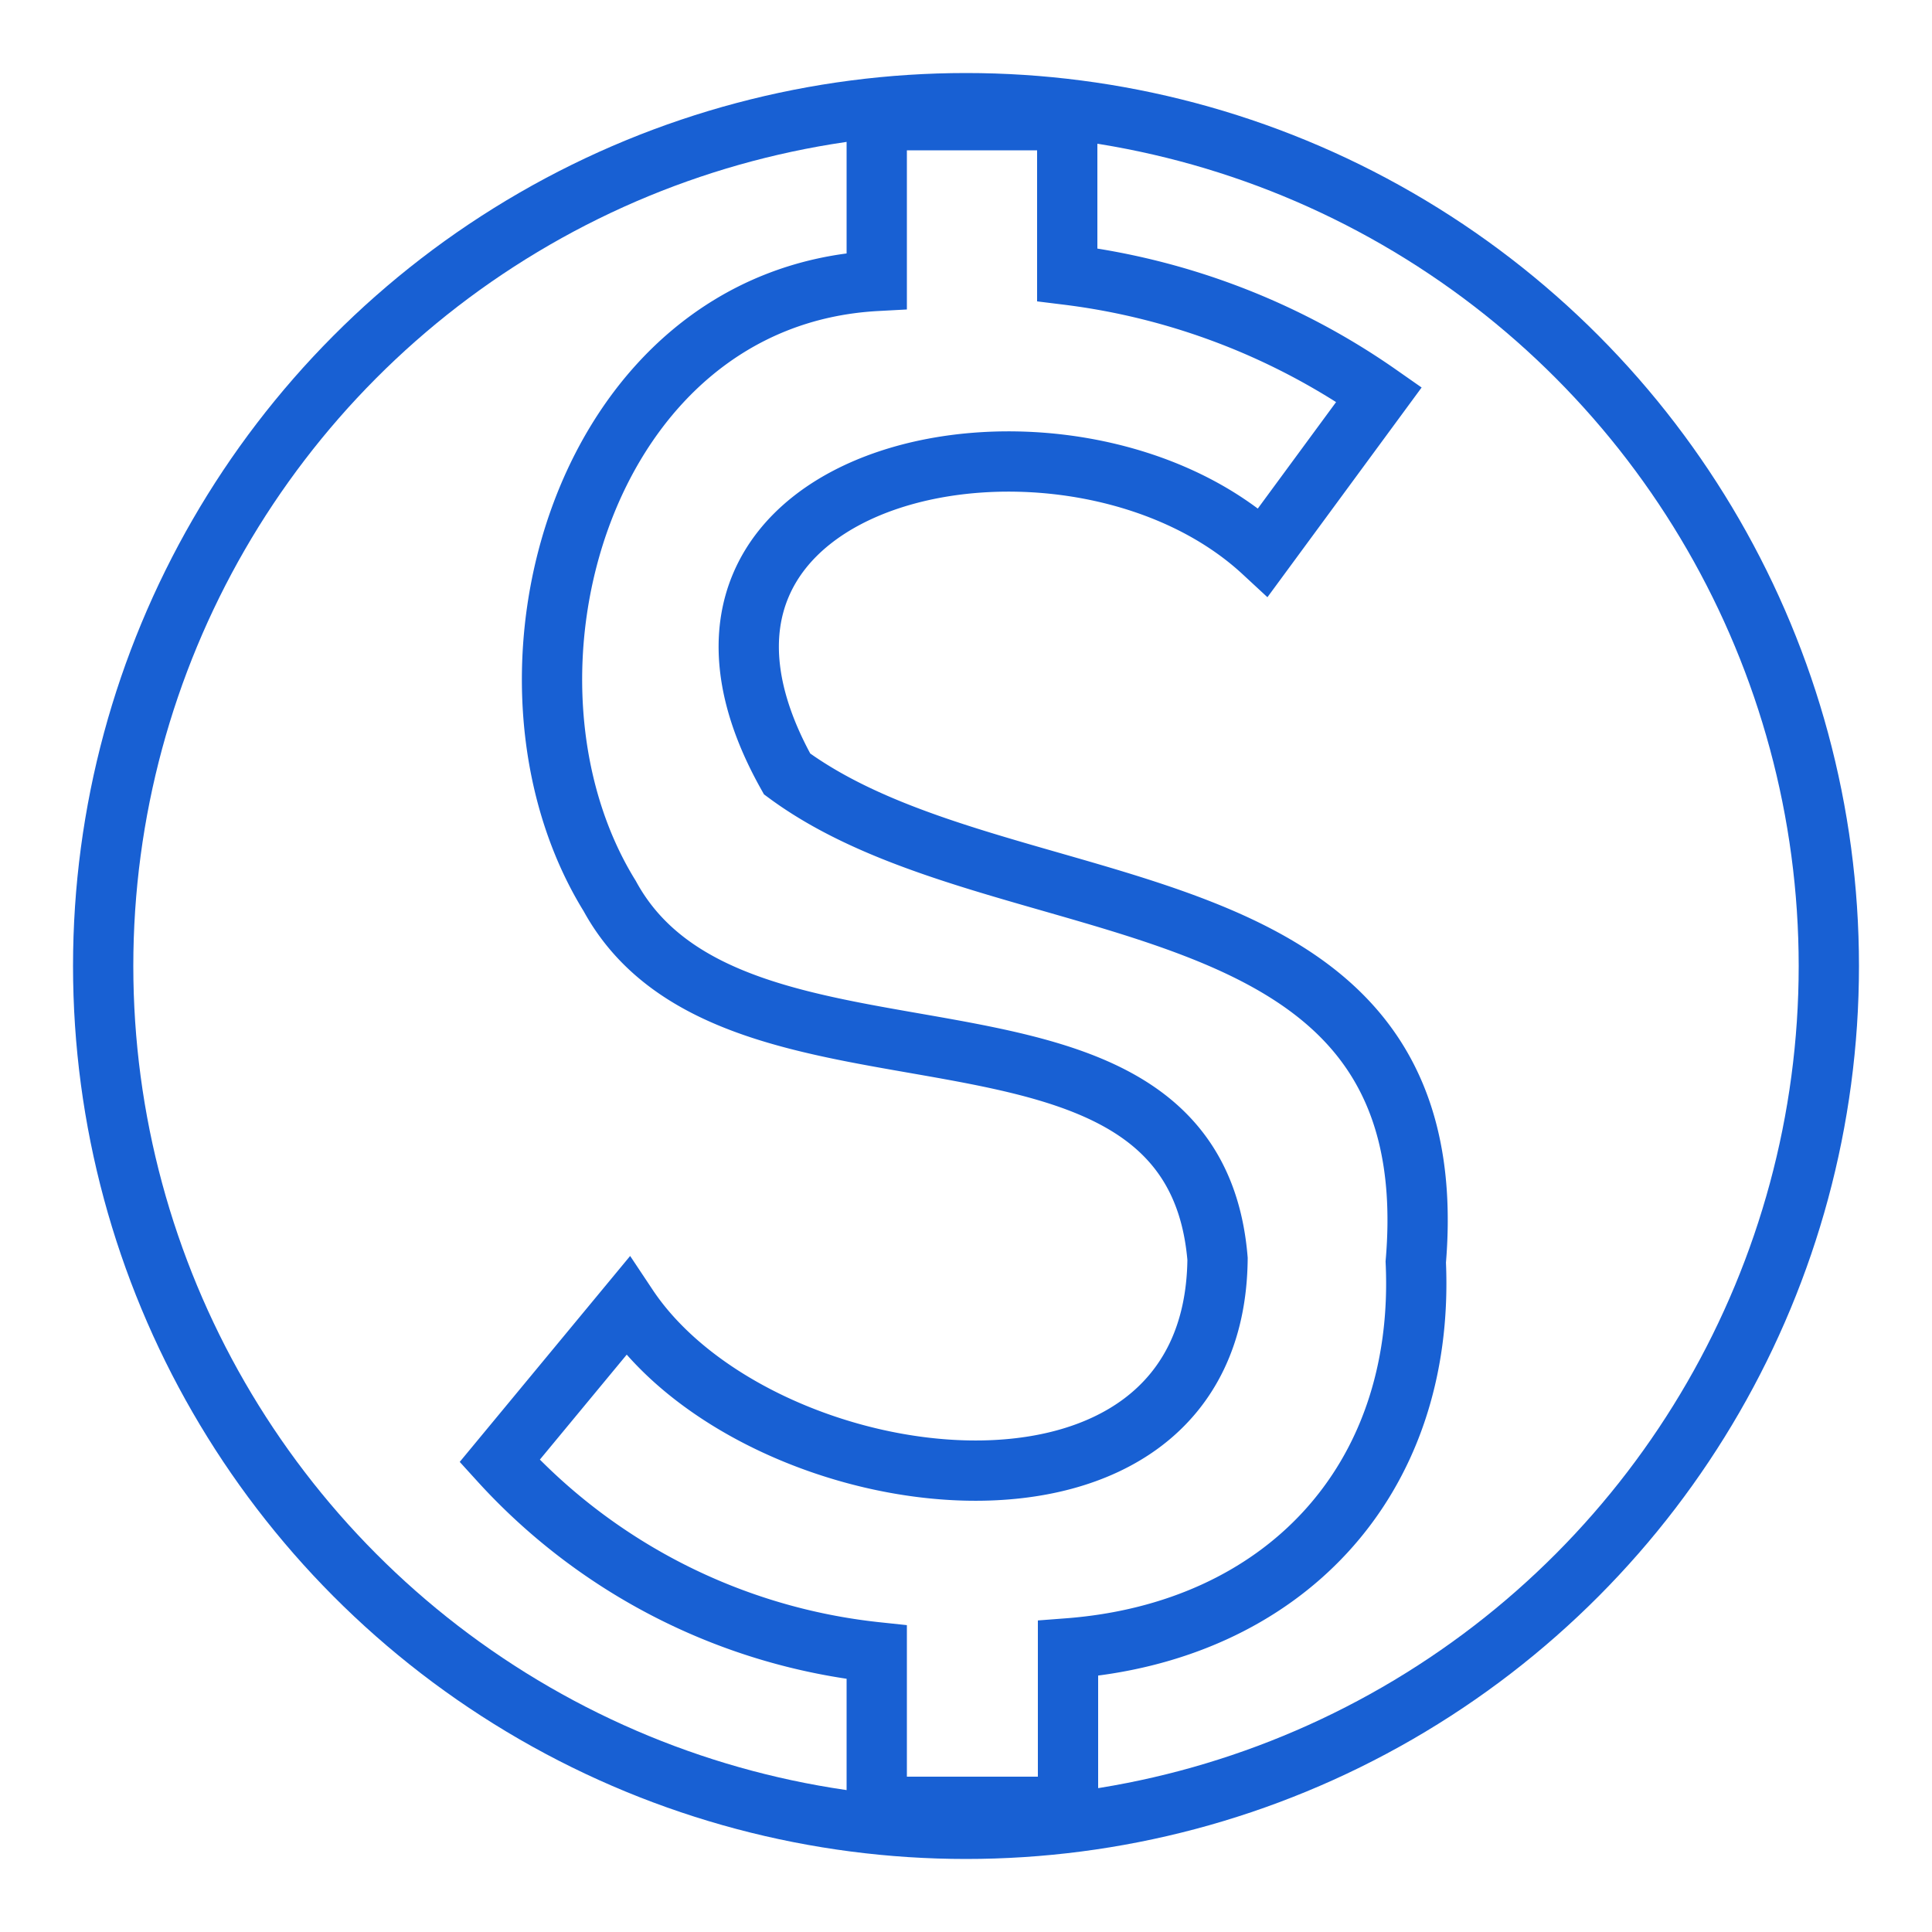 <svg id="Layer_1" data-name="Layer 1" xmlns="http://www.w3.org/2000/svg" viewBox="0 0 50 50"><defs><style>.cls-1{fill:none;stroke:#1860d3;stroke-miterlimit:10;stroke-width:1.56px;}</style></defs><circle class="cls-1" cx="25" cy="25" r="22.33"/><path class="cls-1" d="M36.64,32.66c.26,5.71-3.48,9.58-9,10v4.1H22.69v-4a15.38,15.38,0,0,1-9.76-4.95l3.31-4c3.38,5.08,15.19,6.66,15.27-1.23-.65-7.83-12.51-3.48-15.73-9.39-3.5-5.66-.71-15.51,6.91-15.92V3.11h4.93v4a17.9,17.9,0,0,1,8.07,3.1l-3,4.08c-5-4.63-16.79-2.25-12.32,5.74C26,24.18,37.52,22.3,36.64,32.66Z"/></svg>